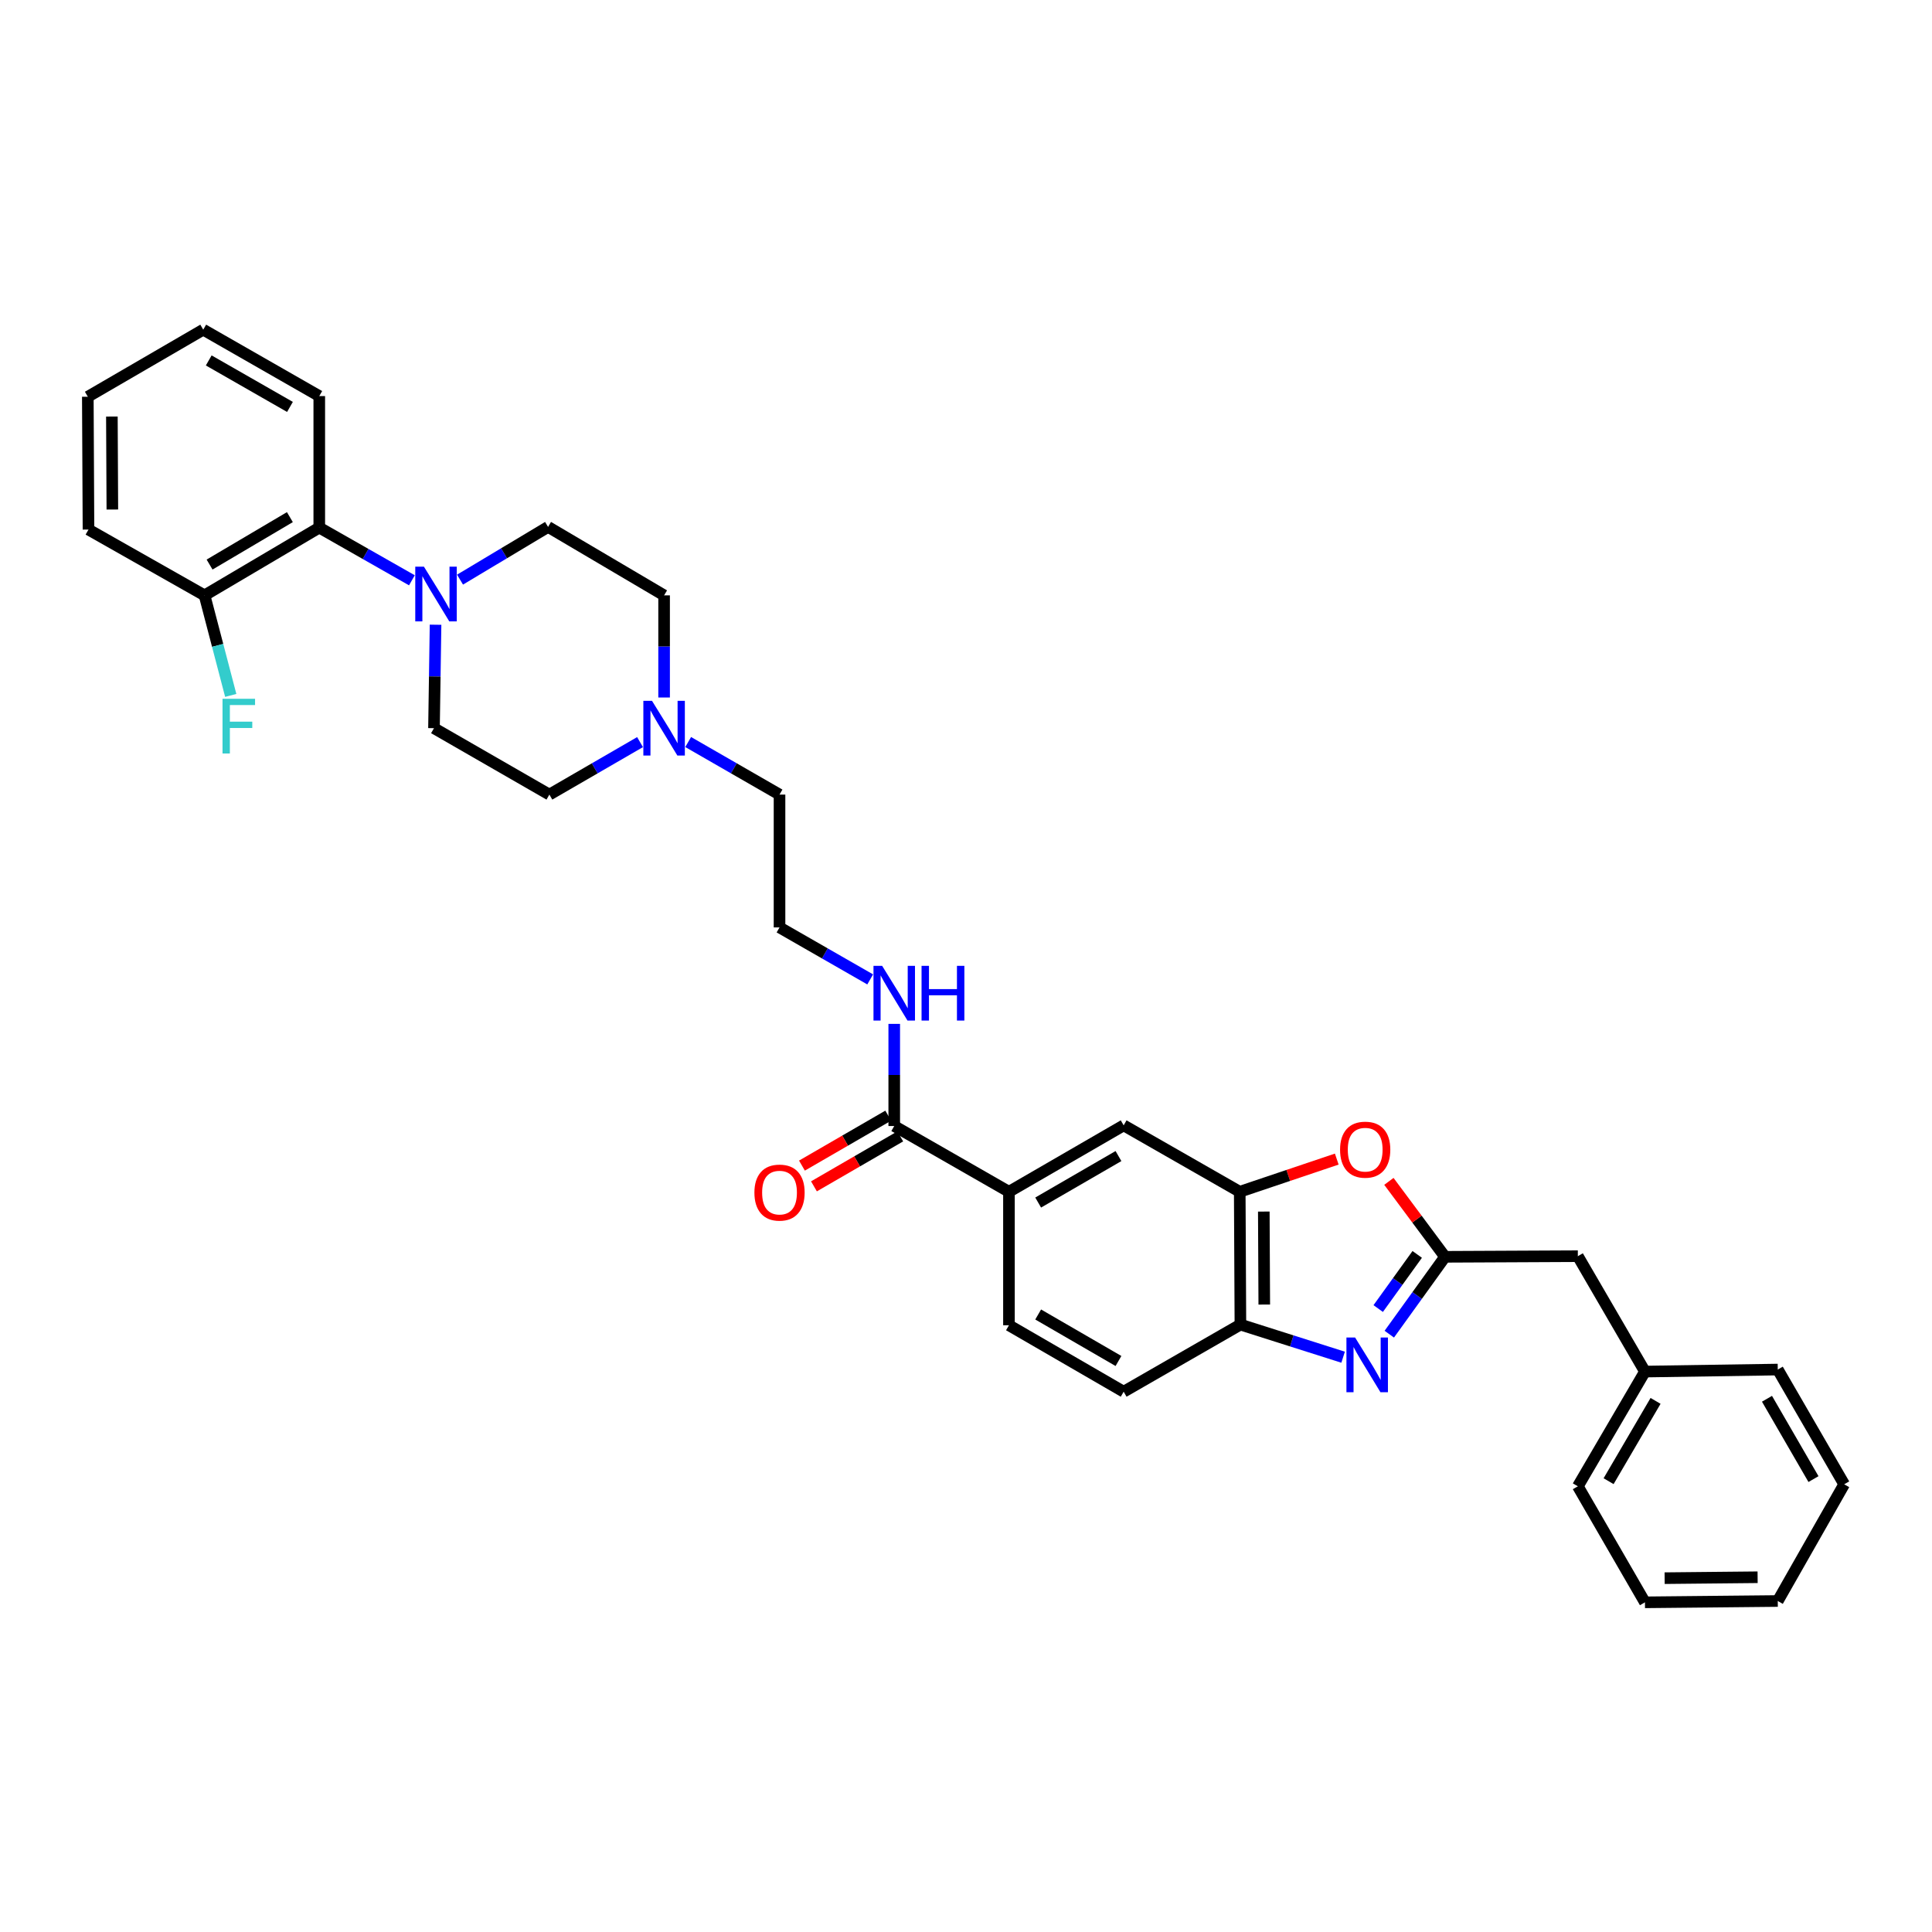 <?xml version='1.0' encoding='iso-8859-1'?>
<svg version='1.1' baseProfile='full'
              xmlns='http://www.w3.org/2000/svg'
                      xmlns:rdkit='http://www.rdkit.org/xml'
                      xmlns:xlink='http://www.w3.org/1999/xlink'
                  xml:space='preserve'
width='1000px' height='1000px' viewBox='0 0 1000 1000'>
<!-- END OF HEADER -->
<rect style='opacity:1.0;fill:#FFFFFF;stroke:none' width='1000' height='1000' x='0' y='0'> </rect>
<path class='bond-0' d='M 719.095,690.564 L 733.518,670.543' style='fill:none;fill-rule:evenodd;stroke:#0000FF;stroke-width:6px;stroke-linecap:butt;stroke-linejoin:miter;stroke-opacity:1' />
<path class='bond-0' d='M 733.518,670.543 L 747.94,650.523' style='fill:none;fill-rule:evenodd;stroke:#000000;stroke-width:6px;stroke-linecap:butt;stroke-linejoin:miter;stroke-opacity:1' />
<path class='bond-0' d='M 713.357,677.307 L 723.453,663.293' style='fill:none;fill-rule:evenodd;stroke:#0000FF;stroke-width:6px;stroke-linecap:butt;stroke-linejoin:miter;stroke-opacity:1' />
<path class='bond-0' d='M 723.453,663.293 L 733.548,649.278' style='fill:none;fill-rule:evenodd;stroke:#000000;stroke-width:6px;stroke-linecap:butt;stroke-linejoin:miter;stroke-opacity:1' />
<path class='bond-4' d='M 695.192,702.489 L 668.612,694.048' style='fill:none;fill-rule:evenodd;stroke:#0000FF;stroke-width:6px;stroke-linecap:butt;stroke-linejoin:miter;stroke-opacity:1' />
<path class='bond-4' d='M 668.612,694.048 L 642.033,685.607' style='fill:none;fill-rule:evenodd;stroke:#000000;stroke-width:6px;stroke-linecap:butt;stroke-linejoin:miter;stroke-opacity:1' />
<path class='bond-1' d='M 747.94,650.523 L 733.414,630.999' style='fill:none;fill-rule:evenodd;stroke:#000000;stroke-width:6px;stroke-linecap:butt;stroke-linejoin:miter;stroke-opacity:1' />
<path class='bond-1' d='M 733.414,630.999 L 718.888,611.475' style='fill:none;fill-rule:evenodd;stroke:#FF0000;stroke-width:6px;stroke-linecap:butt;stroke-linejoin:miter;stroke-opacity:1' />
<path class='bond-15' d='M 747.94,650.523 L 816.689,650.199' style='fill:none;fill-rule:evenodd;stroke:#000000;stroke-width:6px;stroke-linecap:butt;stroke-linejoin:miter;stroke-opacity:1' />
<path class='bond-33' d='M 691.906,599.941 L 666.797,608.4' style='fill:none;fill-rule:evenodd;stroke:#FF0000;stroke-width:6px;stroke-linecap:butt;stroke-linejoin:miter;stroke-opacity:1' />
<path class='bond-33' d='M 666.797,608.4 L 641.688,616.858' style='fill:none;fill-rule:evenodd;stroke:#000000;stroke-width:6px;stroke-linecap:butt;stroke-linejoin:miter;stroke-opacity:1' />
<path class='bond-2' d='M 641.688,616.858 L 642.033,685.607' style='fill:none;fill-rule:evenodd;stroke:#000000;stroke-width:6px;stroke-linecap:butt;stroke-linejoin:miter;stroke-opacity:1' />
<path class='bond-2' d='M 654.144,627.108 L 654.385,675.233' style='fill:none;fill-rule:evenodd;stroke:#000000;stroke-width:6px;stroke-linecap:butt;stroke-linejoin:miter;stroke-opacity:1' />
<path class='bond-8' d='M 641.688,616.858 L 581.608,582.484' style='fill:none;fill-rule:evenodd;stroke:#000000;stroke-width:6px;stroke-linecap:butt;stroke-linejoin:miter;stroke-opacity:1' />
<path class='bond-3' d='M 238.11,300.016 L 260.894,286.372' style='fill:none;fill-rule:evenodd;stroke:#0000FF;stroke-width:6px;stroke-linecap:butt;stroke-linejoin:miter;stroke-opacity:1' />
<path class='bond-3' d='M 260.894,286.372 L 283.678,272.727' style='fill:none;fill-rule:evenodd;stroke:#000000;stroke-width:6px;stroke-linecap:butt;stroke-linejoin:miter;stroke-opacity:1' />
<path class='bond-7' d='M 213.201,300.362 L 189.228,286.724' style='fill:none;fill-rule:evenodd;stroke:#0000FF;stroke-width:6px;stroke-linecap:butt;stroke-linejoin:miter;stroke-opacity:1' />
<path class='bond-7' d='M 189.228,286.724 L 165.255,273.086' style='fill:none;fill-rule:evenodd;stroke:#000000;stroke-width:6px;stroke-linecap:butt;stroke-linejoin:miter;stroke-opacity:1' />
<path class='bond-36' d='M 225.44,323.356 L 225.036,350.131' style='fill:none;fill-rule:evenodd;stroke:#0000FF;stroke-width:6px;stroke-linecap:butt;stroke-linejoin:miter;stroke-opacity:1' />
<path class='bond-36' d='M 225.036,350.131 L 224.632,376.905' style='fill:none;fill-rule:evenodd;stroke:#000000;stroke-width:6px;stroke-linecap:butt;stroke-linejoin:miter;stroke-opacity:1' />
<path class='bond-14' d='M 642.033,685.607 L 581.608,720.34' style='fill:none;fill-rule:evenodd;stroke:#000000;stroke-width:6px;stroke-linecap:butt;stroke-linejoin:miter;stroke-opacity:1' />
<path class='bond-5' d='M 462.855,582.828 L 522.232,616.858' style='fill:none;fill-rule:evenodd;stroke:#000000;stroke-width:6px;stroke-linecap:butt;stroke-linejoin:miter;stroke-opacity:1' />
<path class='bond-13' d='M 459.748,577.461 L 437.417,590.388' style='fill:none;fill-rule:evenodd;stroke:#000000;stroke-width:6px;stroke-linecap:butt;stroke-linejoin:miter;stroke-opacity:1' />
<path class='bond-13' d='M 437.417,590.388 L 415.086,603.316' style='fill:none;fill-rule:evenodd;stroke:#FF0000;stroke-width:6px;stroke-linecap:butt;stroke-linejoin:miter;stroke-opacity:1' />
<path class='bond-13' d='M 465.963,588.196 L 443.632,601.124' style='fill:none;fill-rule:evenodd;stroke:#000000;stroke-width:6px;stroke-linecap:butt;stroke-linejoin:miter;stroke-opacity:1' />
<path class='bond-13' d='M 443.632,601.124 L 421.301,614.051' style='fill:none;fill-rule:evenodd;stroke:#FF0000;stroke-width:6px;stroke-linecap:butt;stroke-linejoin:miter;stroke-opacity:1' />
<path class='bond-17' d='M 462.855,582.828 L 462.855,556.393' style='fill:none;fill-rule:evenodd;stroke:#000000;stroke-width:6px;stroke-linecap:butt;stroke-linejoin:miter;stroke-opacity:1' />
<path class='bond-17' d='M 462.855,556.393 L 462.855,529.958' style='fill:none;fill-rule:evenodd;stroke:#0000FF;stroke-width:6px;stroke-linecap:butt;stroke-linejoin:miter;stroke-opacity:1' />
<path class='bond-6' d='M 522.232,616.858 L 522.232,685.952' style='fill:none;fill-rule:evenodd;stroke:#000000;stroke-width:6px;stroke-linecap:butt;stroke-linejoin:miter;stroke-opacity:1' />
<path class='bond-34' d='M 522.232,616.858 L 581.608,582.484' style='fill:none;fill-rule:evenodd;stroke:#000000;stroke-width:6px;stroke-linecap:butt;stroke-linejoin:miter;stroke-opacity:1' />
<path class='bond-34' d='M 537.353,622.437 L 578.917,598.375' style='fill:none;fill-rule:evenodd;stroke:#000000;stroke-width:6px;stroke-linecap:butt;stroke-linejoin:miter;stroke-opacity:1' />
<path class='bond-12' d='M 165.255,273.086 L 105.879,308.156' style='fill:none;fill-rule:evenodd;stroke:#000000;stroke-width:6px;stroke-linecap:butt;stroke-linejoin:miter;stroke-opacity:1' />
<path class='bond-12' d='M 150.04,267.666 L 108.477,292.215' style='fill:none;fill-rule:evenodd;stroke:#000000;stroke-width:6px;stroke-linecap:butt;stroke-linejoin:miter;stroke-opacity:1' />
<path class='bond-24' d='M 165.255,273.086 L 165.255,205.012' style='fill:none;fill-rule:evenodd;stroke:#000000;stroke-width:6px;stroke-linecap:butt;stroke-linejoin:miter;stroke-opacity:1' />
<path class='bond-9' d='M 356.2,384.076 L 379.839,397.678' style='fill:none;fill-rule:evenodd;stroke:#0000FF;stroke-width:6px;stroke-linecap:butt;stroke-linejoin:miter;stroke-opacity:1' />
<path class='bond-9' d='M 379.839,397.678 L 403.479,411.28' style='fill:none;fill-rule:evenodd;stroke:#000000;stroke-width:6px;stroke-linecap:butt;stroke-linejoin:miter;stroke-opacity:1' />
<path class='bond-18' d='M 331.281,384.116 L 307.821,397.698' style='fill:none;fill-rule:evenodd;stroke:#0000FF;stroke-width:6px;stroke-linecap:butt;stroke-linejoin:miter;stroke-opacity:1' />
<path class='bond-18' d='M 307.821,397.698 L 284.36,411.28' style='fill:none;fill-rule:evenodd;stroke:#000000;stroke-width:6px;stroke-linecap:butt;stroke-linejoin:miter;stroke-opacity:1' />
<path class='bond-19' d='M 343.737,361.026 L 343.737,334.591' style='fill:none;fill-rule:evenodd;stroke:#0000FF;stroke-width:6px;stroke-linecap:butt;stroke-linejoin:miter;stroke-opacity:1' />
<path class='bond-19' d='M 343.737,334.591 L 343.737,308.156' style='fill:none;fill-rule:evenodd;stroke:#000000;stroke-width:6px;stroke-linecap:butt;stroke-linejoin:miter;stroke-opacity:1' />
<path class='bond-10' d='M 224.632,376.905 L 284.36,411.28' style='fill:none;fill-rule:evenodd;stroke:#000000;stroke-width:6px;stroke-linecap:butt;stroke-linejoin:miter;stroke-opacity:1' />
<path class='bond-11' d='M 283.678,272.727 L 343.737,308.156' style='fill:none;fill-rule:evenodd;stroke:#000000;stroke-width:6px;stroke-linecap:butt;stroke-linejoin:miter;stroke-opacity:1' />
<path class='bond-20' d='M 105.879,308.156 L 112.656,334.049' style='fill:none;fill-rule:evenodd;stroke:#000000;stroke-width:6px;stroke-linecap:butt;stroke-linejoin:miter;stroke-opacity:1' />
<path class='bond-20' d='M 112.656,334.049 L 119.433,359.941' style='fill:none;fill-rule:evenodd;stroke:#33CCCC;stroke-width:6px;stroke-linecap:butt;stroke-linejoin:miter;stroke-opacity:1' />
<path class='bond-25' d='M 105.879,308.156 L 45.799,274.106' style='fill:none;fill-rule:evenodd;stroke:#000000;stroke-width:6px;stroke-linecap:butt;stroke-linejoin:miter;stroke-opacity:1' />
<path class='bond-16' d='M 581.608,720.34 L 522.232,685.952' style='fill:none;fill-rule:evenodd;stroke:#000000;stroke-width:6px;stroke-linecap:butt;stroke-linejoin:miter;stroke-opacity:1' />
<path class='bond-16' d='M 578.919,704.447 L 537.355,680.376' style='fill:none;fill-rule:evenodd;stroke:#000000;stroke-width:6px;stroke-linecap:butt;stroke-linejoin:miter;stroke-opacity:1' />
<path class='bond-21' d='M 816.689,650.199 L 851.422,709.927' style='fill:none;fill-rule:evenodd;stroke:#000000;stroke-width:6px;stroke-linecap:butt;stroke-linejoin:miter;stroke-opacity:1' />
<path class='bond-22' d='M 450.404,506.939 L 426.941,493.484' style='fill:none;fill-rule:evenodd;stroke:#0000FF;stroke-width:6px;stroke-linecap:butt;stroke-linejoin:miter;stroke-opacity:1' />
<path class='bond-22' d='M 426.941,493.484 L 403.479,480.029' style='fill:none;fill-rule:evenodd;stroke:#000000;stroke-width:6px;stroke-linecap:butt;stroke-linejoin:miter;stroke-opacity:1' />
<path class='bond-26' d='M 851.422,709.927 L 816.689,769.304' style='fill:none;fill-rule:evenodd;stroke:#000000;stroke-width:6px;stroke-linecap:butt;stroke-linejoin:miter;stroke-opacity:1' />
<path class='bond-26' d='M 856.919,725.097 L 832.606,766.66' style='fill:none;fill-rule:evenodd;stroke:#000000;stroke-width:6px;stroke-linecap:butt;stroke-linejoin:miter;stroke-opacity:1' />
<path class='bond-27' d='M 851.422,709.927 L 920.171,708.879' style='fill:none;fill-rule:evenodd;stroke:#000000;stroke-width:6px;stroke-linecap:butt;stroke-linejoin:miter;stroke-opacity:1' />
<path class='bond-23' d='M 403.479,480.029 L 403.479,411.28' style='fill:none;fill-rule:evenodd;stroke:#000000;stroke-width:6px;stroke-linecap:butt;stroke-linejoin:miter;stroke-opacity:1' />
<path class='bond-28' d='M 165.255,205.012 L 105.196,170.638' style='fill:none;fill-rule:evenodd;stroke:#000000;stroke-width:6px;stroke-linecap:butt;stroke-linejoin:miter;stroke-opacity:1' />
<path class='bond-28' d='M 150.085,210.622 L 108.043,186.56' style='fill:none;fill-rule:evenodd;stroke:#000000;stroke-width:6px;stroke-linecap:butt;stroke-linejoin:miter;stroke-opacity:1' />
<path class='bond-37' d='M 45.799,274.106 L 45.455,205.357' style='fill:none;fill-rule:evenodd;stroke:#000000;stroke-width:6px;stroke-linecap:butt;stroke-linejoin:miter;stroke-opacity:1' />
<path class='bond-37' d='M 58.152,263.731 L 57.911,215.607' style='fill:none;fill-rule:evenodd;stroke:#000000;stroke-width:6px;stroke-linecap:butt;stroke-linejoin:miter;stroke-opacity:1' />
<path class='bond-31' d='M 816.689,769.304 L 851.422,829.362' style='fill:none;fill-rule:evenodd;stroke:#000000;stroke-width:6px;stroke-linecap:butt;stroke-linejoin:miter;stroke-opacity:1' />
<path class='bond-30' d='M 920.171,708.879 L 954.545,768.27' style='fill:none;fill-rule:evenodd;stroke:#000000;stroke-width:6px;stroke-linecap:butt;stroke-linejoin:miter;stroke-opacity:1' />
<path class='bond-30' d='M 914.591,724.002 L 938.653,765.575' style='fill:none;fill-rule:evenodd;stroke:#000000;stroke-width:6px;stroke-linecap:butt;stroke-linejoin:miter;stroke-opacity:1' />
<path class='bond-29' d='M 105.196,170.638 L 45.455,205.357' style='fill:none;fill-rule:evenodd;stroke:#000000;stroke-width:6px;stroke-linecap:butt;stroke-linejoin:miter;stroke-opacity:1' />
<path class='bond-32' d='M 954.545,768.27 L 920.171,828.68' style='fill:none;fill-rule:evenodd;stroke:#000000;stroke-width:6px;stroke-linecap:butt;stroke-linejoin:miter;stroke-opacity:1' />
<path class='bond-35' d='M 851.422,829.362 L 920.171,828.68' style='fill:none;fill-rule:evenodd;stroke:#000000;stroke-width:6px;stroke-linecap:butt;stroke-linejoin:miter;stroke-opacity:1' />
<path class='bond-35' d='M 861.611,816.856 L 909.736,816.379' style='fill:none;fill-rule:evenodd;stroke:#000000;stroke-width:6px;stroke-linecap:butt;stroke-linejoin:miter;stroke-opacity:1' />
<path  class='atom-0' d='M 701.393 692.287
L 710.673 707.287
Q 711.593 708.767, 713.073 711.447
Q 714.553 714.127, 714.633 714.287
L 714.633 692.287
L 718.393 692.287
L 718.393 720.607
L 714.513 720.607
L 704.553 704.207
Q 703.393 702.287, 702.153 700.087
Q 700.953 697.887, 700.593 697.207
L 700.593 720.607
L 696.913 720.607
L 696.913 692.287
L 701.393 692.287
' fill='#0000FF'/>
<path  class='atom-2' d='M 693.619 595.065
Q 693.619 588.265, 696.979 584.465
Q 700.339 580.665, 706.619 580.665
Q 712.899 580.665, 716.259 584.465
Q 719.619 588.265, 719.619 595.065
Q 719.619 601.945, 716.219 605.865
Q 712.819 609.745, 706.619 609.745
Q 700.379 609.745, 696.979 605.865
Q 693.619 601.985, 693.619 595.065
M 706.619 606.545
Q 710.939 606.545, 713.259 603.665
Q 715.619 600.745, 715.619 595.065
Q 715.619 589.505, 713.259 586.705
Q 710.939 583.865, 706.619 583.865
Q 702.299 583.865, 699.939 586.665
Q 697.619 589.465, 697.619 595.065
Q 697.619 600.785, 699.939 603.665
Q 702.299 606.545, 706.619 606.545
' fill='#FF0000'/>
<path  class='atom-4' d='M 219.419 293.3
L 228.699 308.3
Q 229.619 309.78, 231.099 312.46
Q 232.579 315.14, 232.659 315.3
L 232.659 293.3
L 236.419 293.3
L 236.419 321.62
L 232.539 321.62
L 222.579 305.22
Q 221.419 303.3, 220.179 301.1
Q 218.979 298.9, 218.619 298.22
L 218.619 321.62
L 214.939 321.62
L 214.939 293.3
L 219.419 293.3
' fill='#0000FF'/>
<path  class='atom-10' d='M 337.477 362.745
L 346.757 377.745
Q 347.677 379.225, 349.157 381.905
Q 350.637 384.585, 350.717 384.745
L 350.717 362.745
L 354.477 362.745
L 354.477 391.065
L 350.597 391.065
L 340.637 374.665
Q 339.477 372.745, 338.237 370.545
Q 337.037 368.345, 336.677 367.665
L 336.677 391.065
L 332.997 391.065
L 332.997 362.745
L 337.477 362.745
' fill='#0000FF'/>
<path  class='atom-14' d='M 390.479 617.283
Q 390.479 610.483, 393.839 606.683
Q 397.199 602.883, 403.479 602.883
Q 409.759 602.883, 413.119 606.683
Q 416.479 610.483, 416.479 617.283
Q 416.479 624.163, 413.079 628.083
Q 409.679 631.963, 403.479 631.963
Q 397.239 631.963, 393.839 628.083
Q 390.479 624.203, 390.479 617.283
M 403.479 628.763
Q 407.799 628.763, 410.119 625.883
Q 412.479 622.963, 412.479 617.283
Q 412.479 611.723, 410.119 608.923
Q 407.799 606.083, 403.479 606.083
Q 399.159 606.083, 396.799 608.883
Q 394.479 611.683, 394.479 617.283
Q 394.479 623.003, 396.799 625.883
Q 399.159 628.763, 403.479 628.763
' fill='#FF0000'/>
<path  class='atom-18' d='M 456.595 499.919
L 465.875 514.919
Q 466.795 516.399, 468.275 519.079
Q 469.755 521.759, 469.835 521.919
L 469.835 499.919
L 473.595 499.919
L 473.595 528.239
L 469.715 528.239
L 459.755 511.839
Q 458.595 509.919, 457.355 507.719
Q 456.155 505.519, 455.795 504.839
L 455.795 528.239
L 452.115 528.239
L 452.115 499.919
L 456.595 499.919
' fill='#0000FF'/>
<path  class='atom-18' d='M 476.995 499.919
L 480.835 499.919
L 480.835 511.959
L 495.315 511.959
L 495.315 499.919
L 499.155 499.919
L 499.155 528.239
L 495.315 528.239
L 495.315 515.159
L 480.835 515.159
L 480.835 528.239
L 476.995 528.239
L 476.995 499.919
' fill='#0000FF'/>
<path  class='atom-21' d='M 115.177 361.691
L 132.017 361.691
L 132.017 364.931
L 118.977 364.931
L 118.977 373.531
L 130.577 373.531
L 130.577 376.811
L 118.977 376.811
L 118.977 390.011
L 115.177 390.011
L 115.177 361.691
' fill='#33CCCC'/>
</svg>
